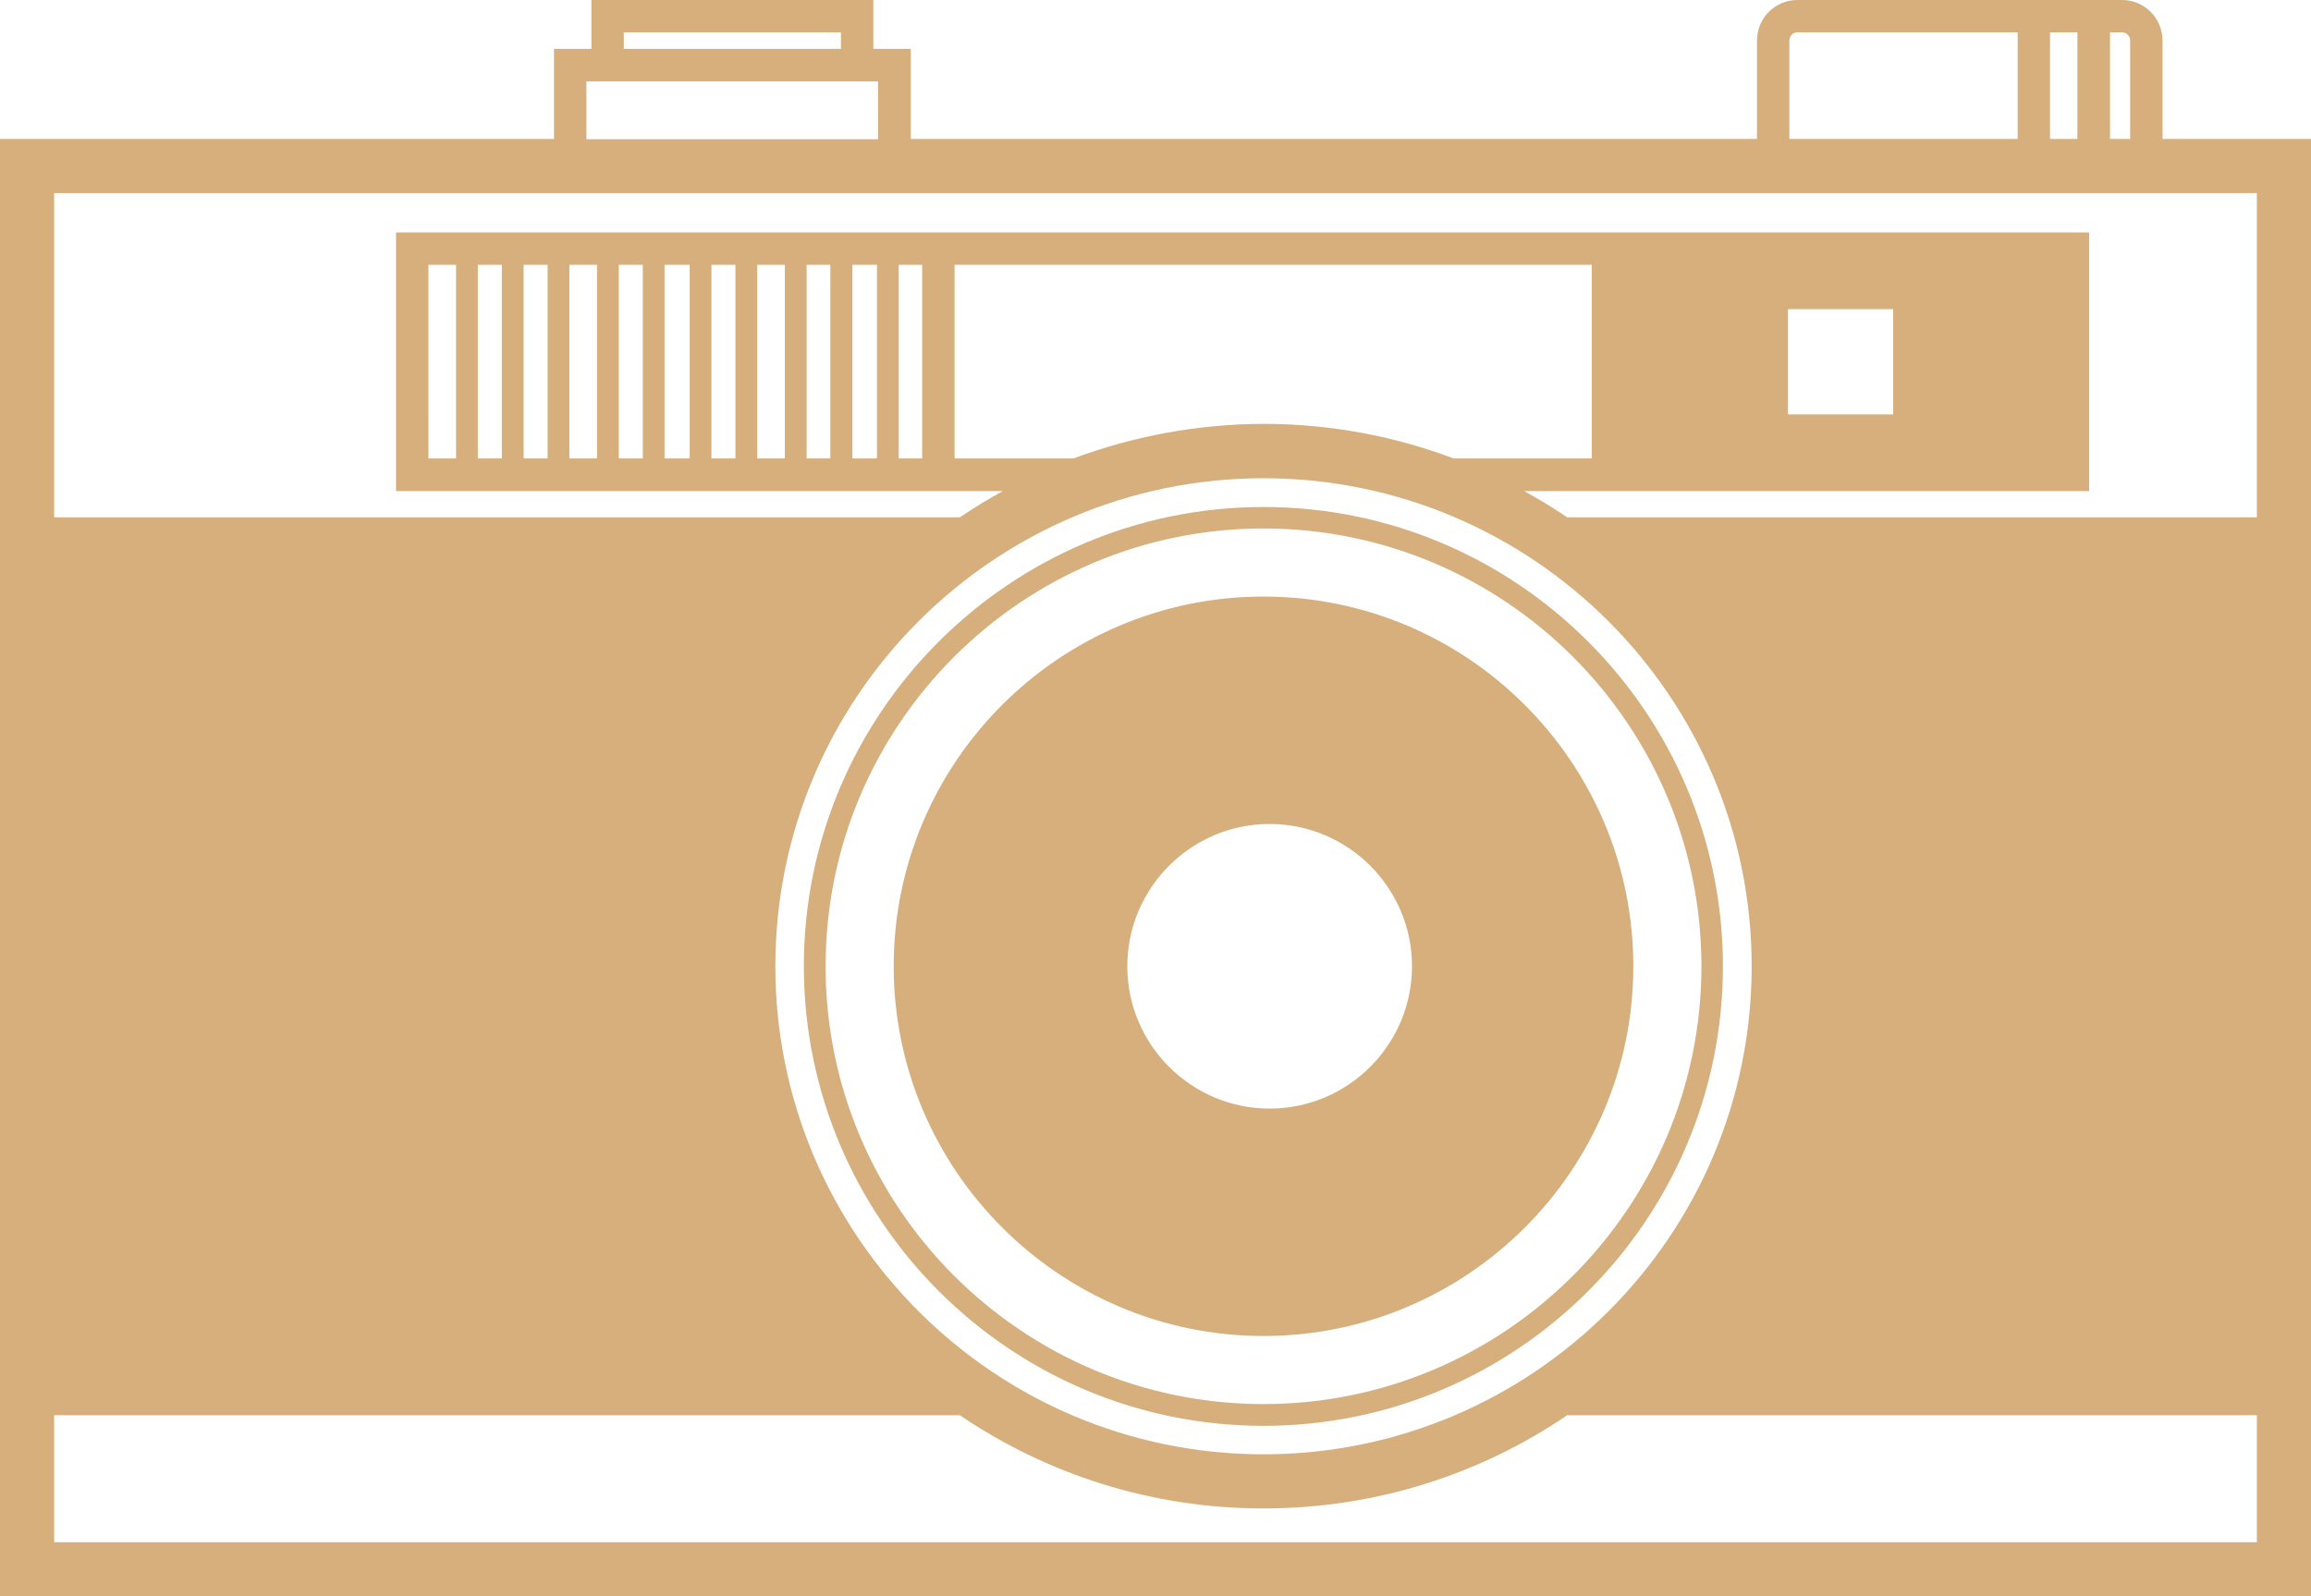 <?xml version="1.0" encoding="UTF-8" standalone="no"?><svg xmlns="http://www.w3.org/2000/svg" xmlns:xlink="http://www.w3.org/1999/xlink" fill="#d6af7d" height="572.1" preserveAspectRatio="xMidYMid meet" version="1" viewBox="0.0 0.0 828.0 572.1" width="828" zoomAndPan="magnify"><g id="change1_1"><path d="M452.7,511c90.8,0,164.6-73.9,164.6-164.7c0-90.8-73.9-164.6-164.6-164.6c-90.8,0-164.7,73.9-164.7,164.6 C288.1,437.1,361.9,511,452.7,511z M452.7,189.4c86.5,0,156.9,70.4,156.9,156.9c0,86.5-70.4,156.9-156.9,156.9 c-86.5,0-156.9-70.4-156.9-156.9C295.8,259.8,366.2,189.4,452.7,189.4z M452.7,478.8c73,0,132.5-59.4,132.5-132.5 c0-73-59.4-132.5-132.5-132.5c-73.1,0-132.5,59.4-132.5,132.5C320.2,419.3,379.7,478.8,452.7,478.8z M454.9,295.3 c28.1,0,51,22.9,51,51c0,28.1-22.9,51-51,51c-28.1,0-51-22.9-51-51C403.9,318.2,426.8,295.3,454.9,295.3z M211.9,0v17.5h-13.4v32.3 H0v522.3h828V49.8h-53.2V14.5c0-8-6.5-14.5-14.5-14.5H644c-8,0-14.5,6.5-14.5,14.5v35.3H326.3V17.5h-13.4V0H211.9z M223.5,11.6h77.8 v5.9h-77.8V11.6z M808.6,552.7H19.4v-45.5h324.5c31.1,21.1,68.5,33.4,108.8,33.4c40.3,0,77.8-12.3,108.8-33.4h247.1V552.7z M452.7,171.4c96.5,0,174.9,78.5,174.9,174.9c0,96.5-78.5,174.9-174.9,174.9c-96.5,0-174.9-78.5-174.9-174.9 C277.8,249.8,356.3,171.4,452.7,171.4z M384.6,164.3H342V94.9h228.3v69.4h-49.5c-21.2-8-44.2-12.4-68.2-12.4 C428.7,152,405.8,156.4,384.6,164.3z M755.9,11.6h4.4c1.6,0,2.9,1.3,2.9,2.9v35.3h-7.2V11.6z M734.5,11.6h9.8v38.2h-9.8V11.6z M641.1,14.5c0-1.6,1.3-2.9,2.9-2.9h78.9v38.2h-81.8V14.5z M808.6,69.2v116.2H561.5c-5-3.4-10.1-6.5-15.4-9.4h24.2h43.5H705h43.5 V83.3H705h-91.2h-43.5H342H141.9V176H342h17.3c-5.3,2.9-10.4,6-15.4,9.4H19.4V69.2H808.6z M640.6,148.5v-37.7h37.7v37.7H640.6z M330.4,94.9v69.4h-8.4V94.9H330.4z M314.2,94.9v69.4h-8.8V94.9H314.2z M297.5,94.9v69.4H289V94.9H297.5z M281.2,94.9v69.4h-9.9 V94.9H281.2z M263.5,94.9v69.4h-8.6V94.9H263.5z M247.1,94.9v69.4h-9V94.9H247.1z M230.3,94.9v69.4h-8.6V94.9H230.3z M213.9,94.9 v69.4H204V94.9H213.9z M196.2,94.9v69.4h-8.6V94.9H196.2z M179.8,94.9v69.4h-8.6V94.9H179.8z M163.4,94.9v69.4h-9.9V94.9H163.4z M314.6,29.2v20.7H210.1V29.2h1.7h101H314.6z" fill="inherit"/></g></svg>